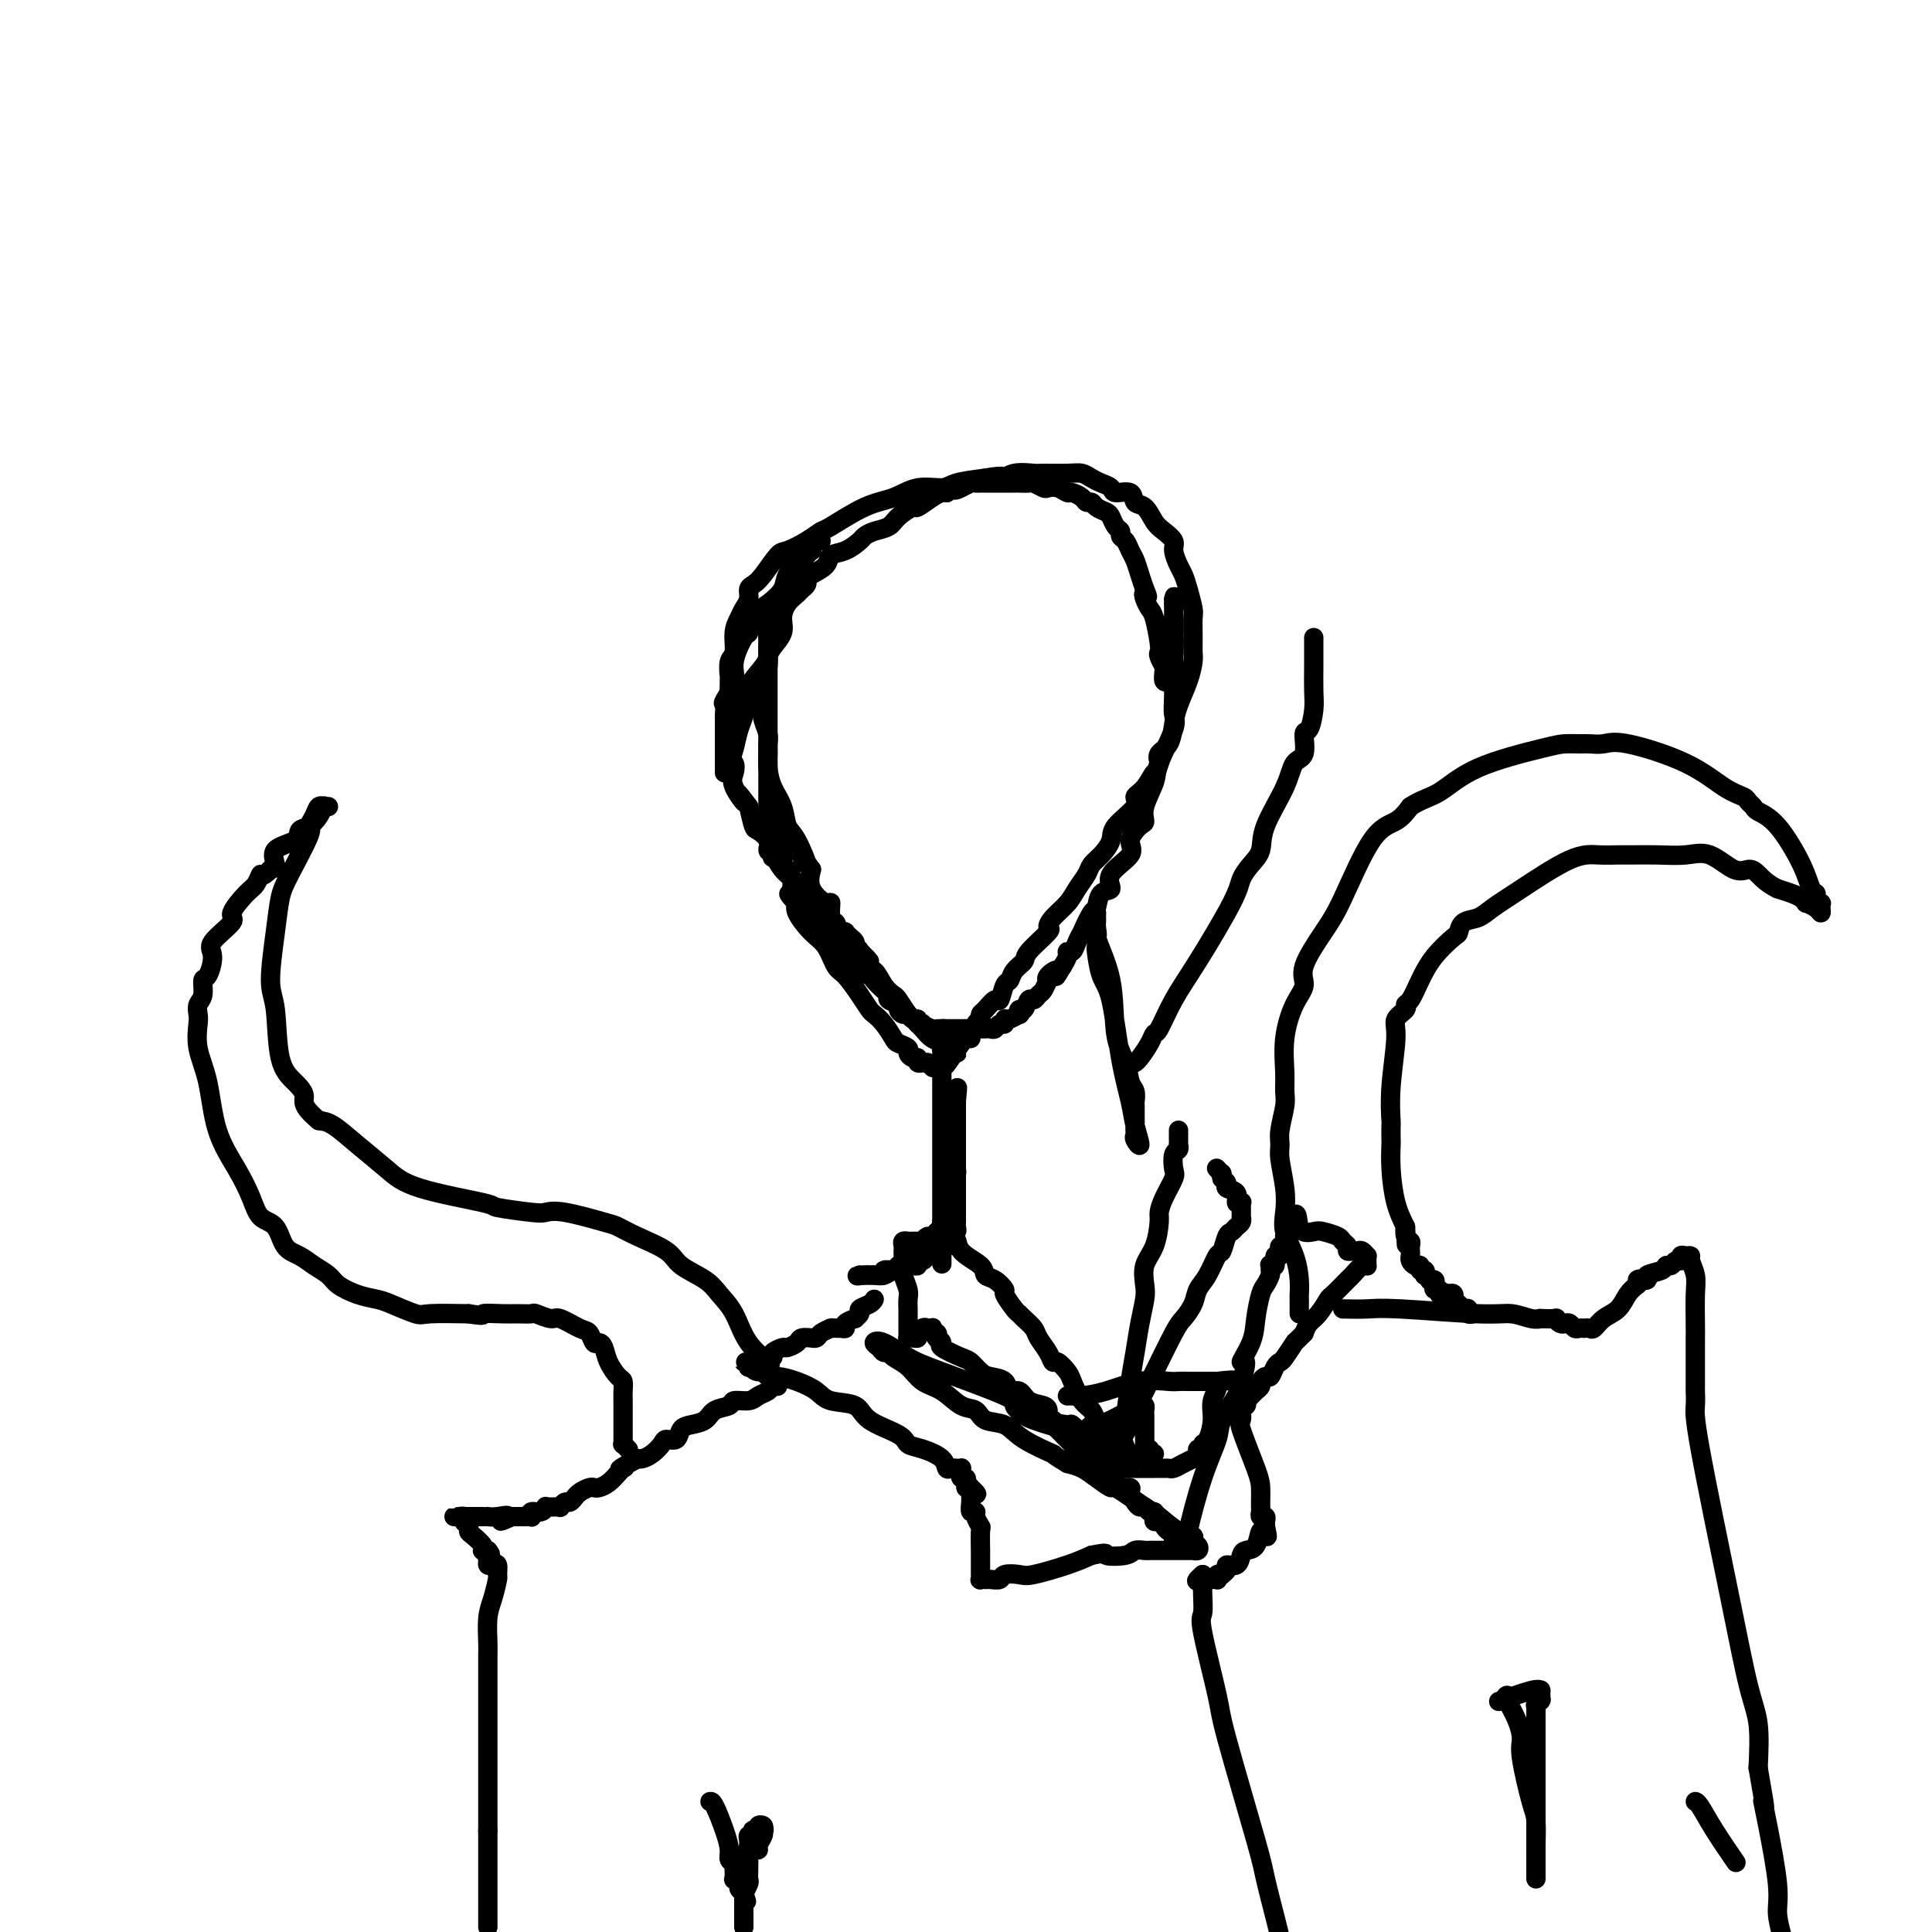 <svg viewBox='0 0 400 400' version='1.1' xmlns='http://www.w3.org/2000/svg' xmlns:xlink='http://www.w3.org/1999/xlink'><g fill='none' stroke='#000000' stroke-width='4' stroke-linecap='round' stroke-linejoin='round'><path d='M159,128c0.000,0.023 0.000,0.045 0,1c-0.000,0.955 -0.000,2.842 0,4c0.000,1.158 0.000,1.588 0,3c-0.000,1.412 -0.000,3.805 0,5c0.000,1.195 0.000,1.191 0,2c-0.000,0.809 -0.000,2.432 0,4c0.000,1.568 0.000,3.082 0,4c-0.000,0.918 -0.000,1.240 0,2c0.000,0.760 0.000,1.958 0,3c-0.000,1.042 -0.000,1.928 0,2c0.000,0.072 0.000,-0.669 0,0c-0.000,0.669 -0.000,2.750 0,4c0.000,1.250 0.000,1.670 0,2c-0.000,0.330 -0.001,0.570 0,1c0.001,0.430 0.003,1.052 0,2c-0.003,0.948 -0.011,2.223 0,3c0.011,0.777 0.041,1.055 0,1c-0.041,-0.055 -0.155,-0.444 0,0c0.155,0.444 0.577,1.722 1,3'/><path d='M160,174c0.030,7.041 -0.394,1.644 0,0c0.394,-1.644 1.607,0.466 2,2c0.393,1.534 -0.035,2.491 0,3c0.035,0.509 0.534,0.570 1,1c0.466,0.430 0.898,1.228 1,2c0.102,0.772 -0.127,1.517 0,2c0.127,0.483 0.608,0.703 1,1c0.392,0.297 0.694,0.672 1,1c0.306,0.328 0.617,0.609 1,1c0.383,0.391 0.838,0.893 1,1c0.162,0.107 0.031,-0.182 0,0c-0.031,0.182 0.038,0.836 0,1c-0.038,0.164 -0.182,-0.162 0,0c0.182,0.162 0.690,0.813 1,1c0.310,0.187 0.422,-0.090 1,0c0.578,0.090 1.622,0.546 2,1c0.378,0.454 0.090,0.906 0,1c-0.090,0.094 0.018,-0.171 0,0c-0.018,0.171 -0.163,0.777 0,1c0.163,0.223 0.635,0.063 1,0c0.365,-0.063 0.623,-0.028 1,0c0.377,0.028 0.872,0.049 1,0c0.128,-0.049 -0.110,-0.167 0,0c0.110,0.167 0.569,0.618 1,1c0.431,0.382 0.834,0.693 1,1c0.166,0.307 0.096,0.608 0,1c-0.096,0.392 -0.218,0.875 0,1c0.218,0.125 0.777,-0.107 1,0c0.223,0.107 0.112,0.554 0,1'/><path d='M178,198c2.160,1.933 1.060,0.266 1,0c-0.060,-0.266 0.921,0.870 1,1c0.079,0.130 -0.745,-0.744 -1,-1c-0.255,-0.256 0.059,0.106 0,0c-0.059,-0.106 -0.492,-0.682 -1,-1c-0.508,-0.318 -1.092,-0.379 -2,-1c-0.908,-0.621 -2.140,-1.801 -3,-3c-0.860,-1.199 -1.348,-2.418 -2,-3c-0.652,-0.582 -1.469,-0.526 -2,-1c-0.531,-0.474 -0.775,-1.477 -1,-2c-0.225,-0.523 -0.431,-0.568 -1,-1c-0.569,-0.432 -1.502,-1.253 -2,-2c-0.498,-0.747 -0.563,-1.421 -1,-2c-0.437,-0.579 -1.248,-1.062 -2,-2c-0.752,-0.938 -1.444,-2.329 -2,-3c-0.556,-0.671 -0.975,-0.622 -1,-1c-0.025,-0.378 0.344,-1.184 0,-2c-0.344,-0.816 -1.400,-1.643 -2,-2c-0.600,-0.357 -0.743,-0.245 -1,-1c-0.257,-0.755 -0.629,-2.378 -1,-4'/><path d='M155,167c-3.664,-4.880 -1.325,-1.582 -1,-1c0.325,0.582 -1.363,-1.554 -2,-3c-0.637,-1.446 -0.223,-2.202 0,-3c0.223,-0.798 0.256,-1.637 0,-2c-0.256,-0.363 -0.801,-0.248 -1,-1c-0.199,-0.752 -0.054,-2.370 0,-3c0.054,-0.630 0.015,-0.271 0,-1c-0.015,-0.729 -0.005,-2.545 0,-4c0.005,-1.455 0.005,-2.548 0,-4c-0.005,-1.452 -0.016,-3.263 0,-4c0.016,-0.737 0.060,-0.400 0,-1c-0.060,-0.600 -0.224,-2.139 0,-3c0.224,-0.861 0.834,-1.046 1,-2c0.166,-0.954 -0.114,-2.679 0,-4c0.114,-1.321 0.621,-2.237 1,-3c0.379,-0.763 0.628,-1.371 1,-2c0.372,-0.629 0.866,-1.279 1,-2c0.134,-0.721 -0.093,-1.512 0,-2c0.093,-0.488 0.506,-0.672 1,-1c0.494,-0.328 1.068,-0.799 2,-2c0.932,-1.201 2.224,-3.131 3,-4c0.776,-0.869 1.038,-0.677 2,-1c0.962,-0.323 2.623,-1.160 4,-2c1.377,-0.840 2.471,-1.683 3,-2c0.529,-0.317 0.495,-0.109 2,-1c1.505,-0.891 4.550,-2.883 7,-4c2.450,-1.117 4.306,-1.360 6,-2c1.694,-0.640 3.227,-1.677 5,-2c1.773,-0.323 3.785,0.067 5,0c1.215,-0.067 1.633,-0.591 3,-1c1.367,-0.409 3.684,-0.705 6,-1'/><path d='M204,99c4.713,-0.867 3.997,-0.036 4,0c0.003,0.036 0.725,-0.723 2,-1c1.275,-0.277 3.104,-0.071 4,0c0.896,0.071 0.858,0.008 2,0c1.142,-0.008 3.462,0.039 5,0c1.538,-0.039 2.294,-0.164 3,0c0.706,0.164 1.363,0.616 2,1c0.637,0.384 1.255,0.698 2,1c0.745,0.302 1.617,0.590 2,1c0.383,0.410 0.277,0.943 1,1c0.723,0.057 2.276,-0.361 3,0c0.724,0.361 0.618,1.500 1,2c0.382,0.500 1.250,0.359 2,1c0.750,0.641 1.381,2.062 2,3c0.619,0.938 1.227,1.391 2,2c0.773,0.609 1.713,1.372 2,2c0.287,0.628 -0.077,1.121 0,2c0.077,0.879 0.595,2.145 1,3c0.405,0.855 0.697,1.299 1,2c0.303,0.701 0.617,1.658 1,3c0.383,1.342 0.835,3.068 1,4c0.165,0.932 0.042,1.070 0,2c-0.042,0.930 -0.004,2.654 0,4c0.004,1.346 -0.027,2.316 0,3c0.027,0.684 0.110,1.083 0,2c-0.110,0.917 -0.415,2.353 -1,4c-0.585,1.647 -1.450,3.505 -2,5c-0.550,1.495 -0.787,2.628 -1,4c-0.213,1.372 -0.404,2.985 -1,4c-0.596,1.015 -1.599,1.433 -2,2c-0.401,0.567 -0.201,1.284 0,2'/><path d='M240,158c-1.225,3.857 -0.788,1.999 -1,2c-0.212,0.001 -1.075,1.862 -2,3c-0.925,1.138 -1.914,1.554 -2,2c-0.086,0.446 0.730,0.920 0,2c-0.730,1.080 -3.007,2.764 -4,4c-0.993,1.236 -0.703,2.025 -1,3c-0.297,0.975 -1.181,2.137 -2,3c-0.819,0.863 -1.574,1.428 -2,2c-0.426,0.572 -0.521,1.152 -1,2c-0.479,0.848 -1.340,1.965 -2,3c-0.660,1.035 -1.120,1.990 -2,3c-0.880,1.010 -2.182,2.077 -3,3c-0.818,0.923 -1.154,1.703 -1,2c0.154,0.297 0.799,0.111 0,1c-0.799,0.889 -3.040,2.852 -4,4c-0.960,1.148 -0.639,1.482 -1,2c-0.361,0.518 -1.405,1.219 -2,2c-0.595,0.781 -0.740,1.642 -1,2c-0.260,0.358 -0.634,0.214 -1,1c-0.366,0.786 -0.725,2.502 -1,3c-0.275,0.498 -0.465,-0.221 -1,0c-0.535,0.221 -1.415,1.383 -2,2c-0.585,0.617 -0.874,0.690 -1,1c-0.126,0.310 -0.090,0.856 0,1c0.090,0.144 0.235,-0.115 0,0c-0.235,0.115 -0.851,0.605 -1,1c-0.149,0.395 0.167,0.697 0,1c-0.167,0.303 -0.818,0.607 -1,1c-0.182,0.393 0.105,0.875 0,1c-0.105,0.125 -0.601,-0.107 -1,0c-0.399,0.107 -0.699,0.554 -1,1'/><path d='M199,216c-6.283,8.928 -1.490,2.248 0,0c1.490,-2.248 -0.321,-0.065 -1,1c-0.679,1.065 -0.224,1.014 0,1c0.224,-0.014 0.217,0.011 0,0c-0.217,-0.011 -0.645,-0.059 -1,0c-0.355,0.059 -0.637,0.224 -1,0c-0.363,-0.224 -0.807,-0.836 -1,-1c-0.193,-0.164 -0.136,0.121 0,0c0.136,-0.121 0.350,-0.646 0,-1c-0.350,-0.354 -1.264,-0.536 -2,-1c-0.736,-0.464 -1.296,-1.209 -2,-2c-0.704,-0.791 -1.554,-1.628 -2,-2c-0.446,-0.372 -0.490,-0.279 -1,-1c-0.510,-0.721 -1.488,-2.257 -2,-3c-0.512,-0.743 -0.557,-0.693 -1,-1c-0.443,-0.307 -1.282,-0.969 -2,-2c-0.718,-1.031 -1.313,-2.429 -2,-3c-0.687,-0.571 -1.465,-0.314 -2,-1c-0.535,-0.686 -0.827,-2.314 -1,-3c-0.173,-0.686 -0.228,-0.430 -1,-1c-0.772,-0.570 -2.260,-1.965 -3,-3c-0.740,-1.035 -0.731,-1.711 -1,-2c-0.269,-0.289 -0.815,-0.191 -1,-1c-0.185,-0.809 -0.008,-2.526 0,-3c0.008,-0.474 -0.152,0.296 -1,0c-0.848,-0.296 -2.385,-1.656 -3,-3c-0.615,-1.344 -0.307,-2.672 0,-4'/><path d='M168,180c-3.384,-4.754 -1.344,-1.138 -1,-1c0.344,0.138 -1.008,-3.201 -2,-5c-0.992,-1.799 -1.625,-2.057 -2,-3c-0.375,-0.943 -0.493,-2.570 -1,-4c-0.507,-1.430 -1.403,-2.661 -2,-4c-0.597,-1.339 -0.896,-2.784 -1,-4c-0.104,-1.216 -0.015,-2.201 0,-3c0.015,-0.799 -0.045,-1.411 0,-2c0.045,-0.589 0.194,-1.156 0,-2c-0.194,-0.844 -0.732,-1.966 -1,-3c-0.268,-1.034 -0.268,-1.981 0,-4c0.268,-2.019 0.802,-5.111 1,-7c0.198,-1.889 0.059,-2.576 0,-3c-0.059,-0.424 -0.039,-0.587 0,-1c0.039,-0.413 0.095,-1.078 0,-2c-0.095,-0.922 -0.342,-2.101 0,-3c0.342,-0.899 1.271,-1.518 2,-3c0.729,-1.482 1.256,-3.825 2,-5c0.744,-1.175 1.706,-1.180 2,-2c0.294,-0.820 -0.079,-2.454 0,-3c0.079,-0.546 0.610,-0.006 1,0c0.390,0.006 0.640,-0.524 1,-1c0.360,-0.476 0.831,-0.898 1,-1c0.169,-0.102 0.036,0.116 0,0c-0.036,-0.116 0.026,-0.567 0,-1c-0.026,-0.433 -0.141,-0.848 0,-1c0.141,-0.152 0.538,-0.041 1,0c0.462,0.041 0.989,0.012 1,0c0.011,-0.012 -0.495,-0.006 -1,0'/><path d='M169,112c1.613,-2.675 0.646,-0.862 0,0c-0.646,0.862 -0.969,0.772 -1,1c-0.031,0.228 0.232,0.775 0,1c-0.232,0.225 -0.958,0.129 -2,1c-1.042,0.871 -2.398,2.708 -3,4c-0.602,1.292 -0.448,2.038 -1,3c-0.552,0.962 -1.810,2.138 -3,3c-1.190,0.862 -2.313,1.410 -3,2c-0.687,0.590 -0.939,1.223 -1,2c-0.061,0.777 0.067,1.697 0,2c-0.067,0.303 -0.330,-0.012 -1,1c-0.670,1.012 -1.749,3.350 -2,5c-0.251,1.650 0.325,2.613 0,4c-0.325,1.387 -1.551,3.199 -2,4c-0.449,0.801 -0.120,0.590 0,1c0.120,0.410 0.032,1.440 0,2c-0.032,0.560 -0.009,0.649 0,1c0.009,0.351 0.002,0.962 0,2c-0.002,1.038 -0.001,2.502 0,3c0.001,0.498 0.000,0.028 0,0c-0.000,-0.028 -0.000,0.384 0,1c0.000,0.616 0.000,1.436 0,2c-0.000,0.564 -0.000,0.874 0,1c0.000,0.126 0.000,0.070 0,0c-0.000,-0.070 -0.000,-0.153 0,0c0.000,0.153 0.000,0.541 0,1c-0.000,0.459 -0.000,0.988 0,1c0.000,0.012 0.000,-0.494 0,-1'/><path d='M150,159c0.177,2.068 0.621,0.237 1,-1c0.379,-1.237 0.695,-1.879 1,-3c0.305,-1.121 0.601,-2.721 1,-4c0.399,-1.279 0.902,-2.237 1,-3c0.098,-0.763 -0.209,-1.331 0,-2c0.209,-0.669 0.933,-1.438 1,-2c0.067,-0.562 -0.524,-0.916 0,-2c0.524,-1.084 2.164,-2.898 3,-4c0.836,-1.102 0.867,-1.492 1,-2c0.133,-0.508 0.368,-1.134 1,-2c0.632,-0.866 1.661,-1.972 2,-3c0.339,-1.028 -0.010,-1.977 0,-3c0.010,-1.023 0.381,-2.120 1,-3c0.619,-0.880 1.487,-1.545 2,-2c0.513,-0.455 0.670,-0.702 1,-1c0.330,-0.298 0.832,-0.647 1,-1c0.168,-0.353 0.001,-0.709 0,-1c-0.001,-0.291 0.164,-0.515 1,-1c0.836,-0.485 2.342,-1.229 3,-2c0.658,-0.771 0.468,-1.569 1,-2c0.532,-0.431 1.785,-0.496 3,-1c1.215,-0.504 2.393,-1.447 3,-2c0.607,-0.553 0.643,-0.717 1,-1c0.357,-0.283 1.035,-0.687 2,-1c0.965,-0.313 2.215,-0.535 3,-1c0.785,-0.465 1.103,-1.172 2,-2c0.897,-0.828 2.373,-1.777 3,-2c0.627,-0.223 0.405,0.280 1,0c0.595,-0.280 2.006,-1.345 3,-2c0.994,-0.655 1.570,-0.902 2,-1c0.430,-0.098 0.715,-0.049 1,0'/><path d='M196,102c5.526,-3.801 2.843,-1.803 2,-1c-0.843,0.803 0.156,0.411 1,0c0.844,-0.411 1.534,-0.842 2,-1c0.466,-0.158 0.709,-0.042 1,0c0.291,0.042 0.631,0.011 1,0c0.369,-0.011 0.766,-0.003 1,0c0.234,0.003 0.304,0.001 1,0c0.696,-0.001 2.017,-0.001 3,0c0.983,0.001 1.629,0.004 2,0c0.371,-0.004 0.466,-0.015 1,0c0.534,0.015 1.508,0.055 2,0c0.492,-0.055 0.503,-0.207 1,0c0.497,0.207 1.480,0.773 2,1c0.520,0.227 0.577,0.116 1,0c0.423,-0.116 1.212,-0.237 2,0c0.788,0.237 1.573,0.833 2,1c0.427,0.167 0.495,-0.096 1,0c0.505,0.096 1.449,0.551 2,1c0.551,0.449 0.711,0.893 1,1c0.289,0.107 0.707,-0.122 1,0c0.293,0.122 0.461,0.596 1,1c0.539,0.404 1.450,0.738 2,1c0.550,0.262 0.739,0.450 1,1c0.261,0.550 0.595,1.460 1,2c0.405,0.540 0.882,0.710 1,1c0.118,0.290 -0.123,0.699 0,1c0.123,0.301 0.610,0.492 1,1c0.390,0.508 0.682,1.332 1,2c0.318,0.668 0.663,1.180 1,2c0.337,0.820 0.668,1.949 1,3c0.332,1.051 0.666,2.026 1,3'/><path d='M237,122c1.096,2.515 0.336,1.304 0,1c-0.336,-0.304 -0.247,0.300 0,1c0.247,0.700 0.654,1.496 1,2c0.346,0.504 0.632,0.717 1,2c0.368,1.283 0.816,3.636 1,5c0.184,1.364 0.102,1.740 0,2c-0.102,0.260 -0.225,0.403 0,1c0.225,0.597 0.796,1.649 1,2c0.204,0.351 0.041,0.003 0,0c-0.041,-0.003 0.042,0.340 0,1c-0.042,0.660 -0.207,1.638 0,2c0.207,0.362 0.788,0.108 1,0c0.212,-0.108 0.057,-0.071 0,0c-0.057,0.071 -0.016,0.175 0,0c0.016,-0.175 0.008,-0.631 0,-1c-0.008,-0.369 -0.016,-0.652 0,-1c0.016,-0.348 0.057,-0.762 0,-1c-0.057,-0.238 -0.211,-0.300 0,-1c0.211,-0.700 0.789,-2.038 1,-3c0.211,-0.962 0.057,-1.549 0,-2c-0.057,-0.451 -0.015,-0.765 0,-1c0.015,-0.235 0.004,-0.392 0,-1c-0.004,-0.608 -0.001,-1.669 0,-2c0.001,-0.331 0.000,0.066 0,0c-0.000,-0.066 -0.000,-0.595 0,-1c0.000,-0.405 0.000,-0.687 0,-1c-0.000,-0.313 -0.000,-0.656 0,-1'/><path d='M243,125c0.309,-2.376 0.083,-1.315 0,-1c-0.083,0.315 -0.022,-0.116 0,0c0.022,0.116 0.006,0.780 0,1c-0.006,0.220 -0.001,-0.003 0,0c0.001,0.003 -0.000,0.231 0,2c0.000,1.769 0.003,5.078 0,7c-0.003,1.922 -0.012,2.458 0,4c0.012,1.542 0.044,4.091 0,6c-0.044,1.909 -0.163,3.179 0,4c0.163,0.821 0.608,1.194 0,3c-0.608,1.806 -2.270,5.046 -3,7c-0.730,1.954 -0.530,2.624 -1,4c-0.470,1.376 -1.610,3.459 -2,5c-0.390,1.541 -0.029,2.540 0,3c0.029,0.460 -0.274,0.379 -1,1c-0.726,0.621 -1.876,1.943 -2,3c-0.124,1.057 0.776,1.850 0,3c-0.776,1.150 -3.229,2.658 -4,4c-0.771,1.342 0.139,2.519 0,3c-0.139,0.481 -1.329,0.267 -2,1c-0.671,0.733 -0.824,2.412 -1,3c-0.176,0.588 -0.376,0.085 -1,1c-0.624,0.915 -1.674,3.250 -2,4c-0.326,0.750 0.071,-0.084 0,0c-0.071,0.084 -0.610,1.086 -1,2c-0.390,0.914 -0.630,1.740 -1,2c-0.370,0.260 -0.869,-0.045 -1,0c-0.131,0.045 0.105,0.442 0,1c-0.105,0.558 -0.553,1.279 -1,2'/><path d='M220,200c-2.272,3.742 -0.951,1.598 -1,1c-0.049,-0.598 -1.466,0.350 -2,1c-0.534,0.650 -0.185,1.002 0,1c0.185,-0.002 0.204,-0.356 0,0c-0.204,0.356 -0.632,1.424 -1,2c-0.368,0.576 -0.677,0.661 -1,1c-0.323,0.339 -0.661,0.932 -1,1c-0.339,0.068 -0.677,-0.389 -1,0c-0.323,0.389 -0.629,1.625 -1,2c-0.371,0.375 -0.807,-0.111 -1,0c-0.193,0.111 -0.142,0.818 0,1c0.142,0.182 0.375,-0.163 0,0c-0.375,0.163 -1.357,0.832 -2,1c-0.643,0.168 -0.945,-0.165 -1,0c-0.055,0.165 0.139,0.829 0,1c-0.139,0.171 -0.611,-0.150 -1,0c-0.389,0.150 -0.696,0.772 -1,1c-0.304,0.228 -0.606,0.061 -1,0c-0.394,-0.061 -0.879,-0.016 -1,0c-0.121,0.016 0.123,0.004 0,0c-0.123,-0.004 -0.611,-0.001 -1,0c-0.389,0.001 -0.677,0.000 -1,0c-0.323,-0.000 -0.679,-0.000 -1,0c-0.321,0.000 -0.607,0.000 -1,0c-0.393,-0.000 -0.893,-0.000 -1,0c-0.107,0.000 0.179,0.000 0,0c-0.179,-0.000 -0.821,-0.000 -1,0c-0.179,0.000 0.107,0.000 0,0c-0.107,-0.000 -0.606,-0.000 -1,0c-0.394,0.000 -0.684,0.000 -1,0c-0.316,-0.000 -0.658,-0.000 -1,0'/><path d='M195,213c-1.725,0.004 -0.538,0.015 0,0c0.538,-0.015 0.427,-0.055 0,0c-0.427,0.055 -1.171,0.207 -2,0c-0.829,-0.207 -1.742,-0.772 -2,-1c-0.258,-0.228 0.138,-0.118 0,0c-0.138,0.118 -0.810,0.243 -1,0c-0.190,-0.243 0.102,-0.853 0,-1c-0.102,-0.147 -0.600,0.168 -1,0c-0.400,-0.168 -0.703,-0.818 -1,-1c-0.297,-0.182 -0.587,0.106 -1,0c-0.413,-0.106 -0.950,-0.605 -1,-1c-0.050,-0.395 0.386,-0.687 0,-1c-0.386,-0.313 -1.594,-0.647 -2,-1c-0.406,-0.353 -0.011,-0.724 0,-1c0.011,-0.276 -0.361,-0.455 -1,-1c-0.639,-0.545 -1.546,-1.455 -2,-2c-0.454,-0.545 -0.455,-0.723 -1,-1c-0.545,-0.277 -1.633,-0.651 -2,-1c-0.367,-0.349 -0.014,-0.673 0,-1c0.014,-0.327 -0.312,-0.656 -1,-1c-0.688,-0.344 -1.738,-0.704 -2,-1c-0.262,-0.296 0.263,-0.527 0,-1c-0.263,-0.473 -1.313,-1.186 -2,-2c-0.687,-0.814 -1.011,-1.728 -1,-2c0.011,-0.272 0.358,0.100 0,0c-0.358,-0.100 -1.419,-0.671 -2,-1c-0.581,-0.329 -0.680,-0.417 -1,-1c-0.320,-0.583 -0.859,-1.661 -1,-2c-0.141,-0.339 0.116,0.063 0,0c-0.116,-0.063 -0.605,-0.589 -1,-1c-0.395,-0.411 -0.698,-0.705 -1,-1'/><path d='M166,187c-4.714,-3.965 -1.997,-0.876 -1,0c0.997,0.876 0.276,-0.460 0,-1c-0.276,-0.540 -0.107,-0.285 0,0c0.107,0.285 0.150,0.598 0,1c-0.150,0.402 -0.494,0.893 0,2c0.494,1.107 1.827,2.831 3,4c1.173,1.169 2.188,1.784 3,3c0.812,1.216 1.421,3.032 2,4c0.579,0.968 1.127,1.087 2,2c0.873,0.913 2.069,2.619 3,4c0.931,1.381 1.596,2.436 2,3c0.404,0.564 0.547,0.638 1,1c0.453,0.362 1.217,1.014 2,2c0.783,0.986 1.586,2.307 2,3c0.414,0.693 0.441,0.759 1,1c0.559,0.241 1.651,0.657 2,1c0.349,0.343 -0.046,0.614 0,1c0.046,0.386 0.534,0.888 1,1c0.466,0.112 0.909,-0.166 1,0c0.091,0.166 -0.169,0.777 0,1c0.169,0.223 0.767,0.060 1,0c0.233,-0.060 0.101,-0.016 0,0c-0.101,0.016 -0.172,0.005 0,0c0.172,-0.005 0.586,-0.002 1,0'/><path d='M192,220c2.000,1.833 1.000,0.917 0,0'/><path d='M227,189c-0.324,1.387 -0.648,2.774 0,5c0.648,2.226 2.268,5.292 3,9c0.732,3.708 0.574,8.059 1,11c0.426,2.941 1.435,4.472 2,6c0.565,1.528 0.687,3.052 1,4c0.313,0.948 0.816,1.321 1,2c0.184,0.679 0.049,1.663 0,2c-0.049,0.337 -0.013,0.027 0,1c0.013,0.973 0.002,3.229 0,4c-0.002,0.771 0.004,0.056 0,0c-0.004,-0.056 -0.018,0.548 0,1c0.018,0.452 0.069,0.753 0,1c-0.069,0.247 -0.259,0.439 0,1c0.259,0.561 0.967,1.489 1,1c0.033,-0.489 -0.611,-2.397 -1,-4c-0.389,-1.603 -0.525,-2.903 -1,-5c-0.475,-2.097 -1.290,-4.991 -2,-9c-0.710,-4.009 -1.315,-9.132 -2,-12c-0.685,-2.868 -1.452,-3.480 -2,-5c-0.548,-1.520 -0.878,-3.948 -1,-5c-0.122,-1.052 -0.035,-0.729 0,-1c0.035,-0.271 0.017,-1.135 0,-2'/><path d='M227,194c-1.238,-6.675 -0.332,-2.362 0,-1c0.332,1.362 0.089,-0.227 0,-1c-0.089,-0.773 -0.024,-0.729 0,-1c0.024,-0.271 0.006,-0.857 0,-1c-0.006,-0.143 -0.002,0.158 0,0c0.002,-0.158 0.000,-0.773 0,-1c-0.000,-0.227 -0.000,-0.065 0,0c0.000,0.065 0.000,0.032 0,0'/><path d='M195,215c0.000,0.583 0.000,1.166 0,2c0.000,0.834 0.000,1.919 0,3c0.000,1.081 0.000,2.159 0,3c0.000,0.841 0.000,1.444 0,2c0.000,0.556 0.000,1.066 0,2c0.000,0.934 0.000,2.293 0,3c-0.000,0.707 0.000,0.762 0,3c0.000,2.238 0.000,6.659 0,9c0.000,2.341 0.000,2.603 0,4c0.000,1.397 0.000,3.929 0,5c0.000,1.071 0.000,0.682 0,1c0.000,0.318 0.000,1.342 0,2c0.000,0.658 0.000,0.950 0,1c0.000,0.050 0.000,-0.141 0,0c0.000,0.141 0.000,0.615 0,1c0.000,0.385 0.000,0.681 0,1c0.000,0.319 0.000,0.659 0,1'/><path d='M195,258c0.000,6.817 0.000,2.358 0,1c-0.000,-1.358 -0.000,0.383 0,1c0.000,0.617 0.000,0.109 0,0c-0.000,-0.109 -0.001,0.182 0,0c0.001,-0.182 0.004,-0.836 0,-1c-0.004,-0.164 -0.016,0.162 0,0c0.016,-0.162 0.060,-0.813 0,-2c-0.060,-1.187 -0.222,-2.910 0,-4c0.222,-1.090 0.830,-1.548 1,-2c0.170,-0.452 -0.098,-0.899 0,-2c0.098,-1.101 0.562,-2.857 1,-4c0.438,-1.143 0.849,-1.673 1,-2c0.151,-0.327 0.040,-0.451 0,-1c-0.040,-0.549 -0.011,-1.523 0,-2c0.011,-0.477 0.003,-0.456 0,-1c-0.003,-0.544 -0.001,-1.651 0,-2c0.001,-0.349 0.000,0.060 0,0c-0.000,-0.060 -0.000,-0.590 0,-1c0.000,-0.410 0.000,-0.700 0,-1c-0.000,-0.300 -0.000,-0.609 0,-1c0.000,-0.391 0.000,-0.865 0,-1c-0.000,-0.135 -0.000,0.070 0,0c0.000,-0.070 0.000,-0.414 0,-1c-0.000,-0.586 -0.000,-1.415 0,-2c0.000,-0.585 0.000,-0.927 0,-1c-0.000,-0.073 -0.000,0.122 0,0c0.000,-0.122 0.000,-0.561 0,-1'/><path d='M198,228c0.464,-4.917 0.124,-2.209 0,-1c-0.124,1.209 -0.033,0.919 0,1c0.033,0.081 0.009,0.534 0,1c-0.009,0.466 -0.002,0.944 0,2c0.002,1.056 0.001,2.688 0,5c-0.001,2.312 -0.000,5.303 0,7c0.000,1.697 0.000,2.100 0,3c-0.000,0.900 -0.000,2.297 0,3c0.000,0.703 0.000,0.713 0,1c-0.000,0.287 -0.000,0.850 0,1c0.000,0.150 0.001,-0.114 0,0c-0.001,0.114 -0.004,0.605 0,1c0.004,0.395 0.015,0.694 0,1c-0.015,0.306 -0.057,0.618 0,1c0.057,0.382 0.211,0.834 0,1c-0.211,0.166 -0.788,0.045 -1,0c-0.212,-0.045 -0.061,-0.013 0,0c0.061,0.013 0.030,0.006 0,0'/><path d='M197,255c0.073,4.549 0.757,2.422 1,2c0.243,-0.422 0.045,0.861 1,2c0.955,1.139 3.063,2.134 4,3c0.937,0.866 0.703,1.601 1,2c0.297,0.399 1.127,0.460 2,1c0.873,0.540 1.791,1.558 2,2c0.209,0.442 -0.291,0.307 0,1c0.291,0.693 1.372,2.215 2,3c0.628,0.785 0.802,0.832 1,1c0.198,0.168 0.421,0.456 1,1c0.579,0.544 1.516,1.345 2,2c0.484,0.655 0.515,1.163 1,2c0.485,0.837 1.425,2.004 2,3c0.575,0.996 0.787,1.821 1,2c0.213,0.179 0.428,-0.290 1,0c0.572,0.290 1.501,1.338 2,2c0.499,0.662 0.567,0.937 1,2c0.433,1.063 1.229,2.915 2,4c0.771,1.085 1.517,1.404 2,2c0.483,0.596 0.704,1.470 1,2c0.296,0.530 0.668,0.715 1,1c0.332,0.285 0.625,0.669 1,1c0.375,0.331 0.833,0.611 1,1c0.167,0.389 0.045,0.889 0,1c-0.045,0.111 -0.012,-0.166 0,0c0.012,0.166 0.003,0.777 0,1c-0.003,0.223 -0.001,0.060 0,0c0.001,-0.060 0.000,-0.017 0,0c-0.000,0.017 -0.000,0.009 0,0'/><path d='M230,299c5.571,6.468 2.998,0.637 2,-2c-0.998,-2.637 -0.422,-2.080 0,-2c0.422,0.080 0.691,-0.317 1,-2c0.309,-1.683 0.658,-4.651 1,-7c0.342,-2.349 0.678,-4.078 1,-6c0.322,-1.922 0.629,-4.038 1,-6c0.371,-1.962 0.807,-3.769 1,-5c0.193,-1.231 0.142,-1.887 0,-3c-0.142,-1.113 -0.376,-2.684 0,-4c0.376,-1.316 1.362,-2.377 2,-4c0.638,-1.623 0.928,-3.809 1,-5c0.072,-1.191 -0.073,-1.387 0,-2c0.073,-0.613 0.363,-1.641 1,-3c0.637,-1.359 1.621,-3.048 2,-4c0.379,-0.952 0.154,-1.169 0,-2c-0.154,-0.831 -0.237,-2.278 0,-3c0.237,-0.722 0.796,-0.718 1,-1c0.204,-0.282 0.055,-0.850 0,-1c-0.055,-0.150 -0.015,0.117 0,0c0.015,-0.117 0.004,-0.619 0,-1c-0.004,-0.381 -0.001,-0.641 0,-1c0.001,-0.359 0.000,-0.817 0,-1c-0.000,-0.183 -0.000,-0.092 0,0'/><path d='M195,255c0.083,0.000 0.167,0.000 0,0c-0.167,0.000 -0.583,0.000 -1,0'/><path d='M194,255c-0.172,0.163 -0.101,0.569 0,1c0.101,0.431 0.233,0.885 0,1c-0.233,0.115 -0.832,-0.109 -1,0c-0.168,0.109 0.095,0.550 0,1c-0.095,0.450 -0.546,0.909 -1,1c-0.454,0.091 -0.909,-0.187 -1,0c-0.091,0.187 0.181,0.838 0,1c-0.181,0.162 -0.817,-0.167 -1,0c-0.183,0.167 0.087,0.828 0,1c-0.087,0.172 -0.530,-0.146 -1,0c-0.470,0.146 -0.968,0.757 -1,1c-0.032,0.243 0.400,0.118 0,0c-0.400,-0.118 -1.632,-0.229 -2,0c-0.368,0.229 0.128,0.797 0,1c-0.128,0.203 -0.879,0.040 -1,0c-0.121,-0.040 0.388,0.042 0,0c-0.388,-0.042 -1.672,-0.207 -2,0c-0.328,0.207 0.302,0.788 0,1c-0.302,0.212 -1.534,0.057 -2,0c-0.466,-0.057 -0.166,-0.015 0,0c0.166,0.015 0.199,0.004 0,0c-0.199,-0.004 -0.631,-0.001 -1,0c-0.369,0.001 -0.677,0.000 -1,0c-0.323,-0.000 -0.662,-0.000 -1,0'/><path d='M178,264c-1.365,0.309 0.221,0.083 1,0c0.779,-0.083 0.750,-0.021 1,0c0.250,0.021 0.777,0.002 1,0c0.223,-0.002 0.141,0.015 0,0c-0.141,-0.015 -0.341,-0.060 0,0c0.341,0.060 1.223,0.226 2,0c0.777,-0.226 1.451,-0.846 2,-1c0.549,-0.154 0.974,0.156 1,0c0.026,-0.156 -0.348,-0.778 0,-1c0.348,-0.222 1.417,-0.045 2,0c0.583,0.045 0.681,-0.043 1,0c0.319,0.043 0.859,0.218 1,0c0.141,-0.218 -0.116,-0.829 0,-1c0.116,-0.171 0.604,0.099 1,0c0.396,-0.099 0.698,-0.565 1,-1c0.302,-0.435 0.602,-0.837 1,-1c0.398,-0.163 0.892,-0.086 1,0c0.108,0.086 -0.170,0.180 0,0c0.170,-0.180 0.788,-0.636 1,-1c0.212,-0.364 0.019,-0.636 0,-1c-0.019,-0.364 0.138,-0.818 0,-1c-0.138,-0.182 -0.569,-0.091 -1,0'/><path d='M194,256c0.281,-0.757 -0.517,-0.150 -1,0c-0.483,0.150 -0.650,-0.156 -1,0c-0.350,0.156 -0.881,0.774 -1,1c-0.119,0.226 0.174,0.061 0,0c-0.174,-0.061 -0.816,-0.016 -1,0c-0.184,0.016 0.091,0.004 0,0c-0.091,-0.004 -0.546,0.002 -1,0c-0.454,-0.002 -0.906,-0.010 -1,0c-0.094,0.010 0.171,0.040 0,0c-0.171,-0.040 -0.778,-0.150 -1,0c-0.222,0.150 -0.060,0.561 0,1c0.060,0.439 0.016,0.905 0,1c-0.016,0.095 -0.004,-0.181 0,0c0.004,0.181 0.001,0.818 0,1c-0.001,0.182 -0.000,-0.091 0,0c0.000,0.091 0.000,0.545 0,1'/><path d='M187,261c-0.215,1.141 -0.254,1.993 0,3c0.254,1.007 0.800,2.168 1,3c0.200,0.832 0.054,1.336 0,2c-0.054,0.664 -0.014,1.488 0,2c0.014,0.512 0.004,0.711 0,1c-0.004,0.289 -0.001,0.669 0,1c0.001,0.331 0.000,0.614 0,1c-0.000,0.386 0.000,0.874 0,1c-0.000,0.126 -0.001,-0.110 0,0c0.001,0.110 0.003,0.565 0,1c-0.003,0.435 -0.011,0.849 0,1c0.011,0.151 0.040,0.038 0,0c-0.040,-0.038 -0.151,0.000 0,0c0.151,-0.000 0.562,-0.039 1,0c0.438,0.039 0.901,0.155 1,0c0.099,-0.155 -0.166,-0.580 0,-1c0.166,-0.420 0.762,-0.834 1,-1c0.238,-0.166 0.119,-0.083 0,0'/><path d='M191,275c0.631,-0.314 0.709,-0.099 1,0c0.291,0.099 0.796,0.083 1,0c0.204,-0.083 0.106,-0.233 0,0c-0.106,0.233 -0.220,0.850 0,1c0.220,0.150 0.773,-0.168 1,0c0.227,0.168 0.127,0.823 0,1c-0.127,0.177 -0.281,-0.122 0,0c0.281,0.122 0.996,0.666 1,1c0.004,0.334 -0.702,0.457 0,1c0.702,0.543 2.812,1.506 4,2c1.188,0.494 1.455,0.519 2,1c0.545,0.481 1.368,1.420 2,2c0.632,0.580 1.074,0.803 2,1c0.926,0.197 2.335,0.367 3,1c0.665,0.633 0.585,1.728 1,2c0.415,0.272 1.326,-0.278 2,0c0.674,0.278 1.112,1.384 2,2c0.888,0.616 2.228,0.742 3,1c0.772,0.258 0.977,0.646 1,1c0.023,0.354 -0.136,0.672 0,1c0.136,0.328 0.568,0.664 1,1'/><path d='M218,294c4.290,3.158 1.516,1.554 1,1c-0.516,-0.554 1.225,-0.057 2,0c0.775,0.057 0.585,-0.325 1,0c0.415,0.325 1.435,1.359 2,2c0.565,0.641 0.676,0.890 1,1c0.324,0.110 0.860,0.081 1,0c0.140,-0.081 -0.116,-0.214 0,0c0.116,0.214 0.606,0.774 1,1c0.394,0.226 0.693,0.117 1,0c0.307,-0.117 0.622,-0.241 1,0c0.378,0.241 0.820,0.846 1,1c0.180,0.154 0.100,-0.144 0,0c-0.100,0.144 -0.219,0.731 0,1c0.219,0.269 0.777,0.220 1,0c0.223,-0.220 0.112,-0.610 0,-1'/><path d='M231,300c2.130,0.900 0.957,0.149 1,-1c0.043,-1.149 1.304,-2.697 2,-4c0.696,-1.303 0.827,-2.363 1,-3c0.173,-0.637 0.388,-0.852 1,-2c0.612,-1.148 1.621,-3.231 2,-4c0.379,-0.769 0.128,-0.226 1,-2c0.872,-1.774 2.866,-5.866 4,-8c1.134,-2.134 1.407,-2.310 2,-3c0.593,-0.690 1.507,-1.895 2,-3c0.493,-1.105 0.566,-2.110 1,-3c0.434,-0.890 1.230,-1.663 2,-3c0.770,-1.337 1.516,-3.237 2,-4c0.484,-0.763 0.708,-0.389 1,-1c0.292,-0.611 0.653,-2.206 1,-3c0.347,-0.794 0.682,-0.786 1,-1c0.318,-0.214 0.621,-0.650 1,-1c0.379,-0.350 0.834,-0.615 1,-1c0.166,-0.385 0.045,-0.891 0,-1c-0.045,-0.109 -0.012,0.177 0,0c0.012,-0.177 0.004,-0.819 0,-1c-0.004,-0.181 -0.006,0.097 0,0c0.006,-0.097 0.018,-0.569 0,-1c-0.018,-0.431 -0.065,-0.822 0,-1c0.065,-0.178 0.242,-0.142 0,0c-0.242,0.142 -0.905,0.389 -1,0c-0.095,-0.389 0.377,-1.413 0,-2c-0.377,-0.587 -1.601,-0.735 -2,-1c-0.399,-0.265 0.029,-0.647 0,-1c-0.029,-0.353 -0.514,-0.676 -1,-1'/><path d='M253,244c-0.404,-1.713 0.088,-0.995 0,-1c-0.088,-0.005 -0.754,-0.732 -1,-1c-0.246,-0.268 -0.070,-0.077 0,0c0.070,0.077 0.035,0.038 0,0'/><path d='M221,289c0.303,-0.014 0.606,-0.028 1,0c0.394,0.028 0.878,0.099 2,0c1.122,-0.099 2.882,-0.366 5,-1c2.118,-0.634 4.595,-1.634 7,-2c2.405,-0.366 4.740,-0.098 6,0c1.260,0.098 1.447,0.026 2,0c0.553,-0.026 1.471,-0.007 2,0c0.529,0.007 0.667,0.002 1,0c0.333,-0.002 0.859,-0.001 1,0c0.141,0.001 -0.103,0.000 0,0c0.103,-0.000 0.553,-0.000 1,0c0.447,0.000 0.889,0.000 1,0c0.111,-0.000 -0.111,-0.000 0,0c0.111,0.000 0.556,0.000 1,0c0.444,-0.000 0.889,-0.000 1,0c0.111,0.000 -0.111,0.000 0,0c0.111,-0.000 0.556,-0.000 1,0'/><path d='M253,286c4.707,-0.489 0.474,-0.211 -1,0c-1.474,0.211 -0.189,0.357 0,1c0.189,0.643 -0.719,1.784 -1,3c-0.281,1.216 0.064,2.507 0,4c-0.064,1.493 -0.538,3.188 -1,4c-0.462,0.812 -0.911,0.743 -1,1c-0.089,0.257 0.180,0.842 0,1c-0.180,0.158 -0.811,-0.112 -1,0c-0.189,0.112 0.065,0.604 0,1c-0.065,0.396 -0.450,0.694 -1,1c-0.550,0.306 -1.266,0.618 -2,1c-0.734,0.382 -1.487,0.834 -2,1c-0.513,0.166 -0.785,0.044 -1,0c-0.215,-0.044 -0.372,-0.012 -1,0c-0.628,0.012 -1.726,0.003 -2,0c-0.274,-0.003 0.277,-0.001 0,0c-0.277,0.001 -1.380,0.000 -2,0c-0.620,-0.000 -0.755,-0.000 -1,0c-0.245,0.000 -0.599,0.001 -1,0c-0.401,-0.001 -0.849,-0.003 -1,0c-0.151,0.003 -0.004,0.012 0,0c0.004,-0.012 -0.136,-0.046 -1,0c-0.864,0.046 -2.451,0.171 -3,0c-0.549,-0.171 -0.059,-0.637 0,-1c0.059,-0.363 -0.313,-0.622 -1,-1c-0.687,-0.378 -1.689,-0.874 -2,-1c-0.311,-0.126 0.070,0.120 0,0c-0.070,-0.120 -0.591,-0.606 -1,-1c-0.409,-0.394 -0.704,-0.697 -1,-1'/><path d='M225,299c-1.008,-1.007 -1.029,-1.026 -1,-1c0.029,0.026 0.106,0.096 0,0c-0.106,-0.096 -0.396,-0.359 0,-1c0.396,-0.641 1.479,-1.661 2,-2c0.521,-0.339 0.478,0.001 1,0c0.522,-0.001 1.607,-0.344 3,-1c1.393,-0.656 3.095,-1.627 4,-2c0.905,-0.373 1.013,-0.149 1,0c-0.013,0.149 -0.147,0.224 0,0c0.147,-0.224 0.575,-0.747 1,-1c0.425,-0.253 0.846,-0.237 1,0c0.154,0.237 0.041,0.693 0,1c-0.041,0.307 -0.011,0.463 0,1c0.011,0.537 0.003,1.454 0,2c-0.003,0.546 -0.000,0.719 0,1c0.000,0.281 -0.001,0.668 0,1c0.001,0.332 0.004,0.610 0,1c-0.004,0.390 -0.016,0.893 0,1c0.016,0.107 0.061,-0.182 0,0c-0.061,0.182 -0.229,0.833 0,1c0.229,0.167 0.855,-0.151 1,0c0.145,0.151 -0.192,0.771 0,1c0.192,0.229 0.912,0.065 1,0c0.088,-0.065 -0.456,-0.033 -1,0'/><path d='M238,301c-0.100,1.559 -0.850,0.456 -1,0c-0.150,-0.456 0.300,-0.267 0,0c-0.300,0.267 -1.350,0.610 -2,1c-0.650,0.390 -0.900,0.826 -1,1c-0.100,0.174 -0.050,0.087 0,0'/><path d='M181,269c-0.187,0.331 -0.374,0.662 -1,1c-0.626,0.338 -1.692,0.682 -2,1c-0.308,0.318 0.142,0.611 0,1c-0.142,0.389 -0.877,0.875 -1,1c-0.123,0.125 0.366,-0.110 0,0c-0.366,0.110 -1.587,0.566 -2,1c-0.413,0.434 -0.018,0.848 0,1c0.018,0.152 -0.342,0.044 -1,0c-0.658,-0.044 -1.615,-0.022 -2,0c-0.385,0.022 -0.198,0.044 0,0c0.198,-0.044 0.409,-0.155 0,0c-0.409,0.155 -1.437,0.577 -2,1c-0.563,0.423 -0.660,0.848 -1,1c-0.340,0.152 -0.921,0.031 -1,0c-0.079,-0.031 0.345,0.029 0,0c-0.345,-0.029 -1.459,-0.149 -2,0c-0.541,0.149 -0.510,0.565 -1,1c-0.490,0.435 -1.503,0.890 -2,1c-0.497,0.110 -0.480,-0.124 -1,0c-0.520,0.124 -1.577,0.607 -2,1c-0.423,0.393 -0.211,0.697 0,1'/><path d='M160,281c-3.489,1.873 -1.713,0.554 -1,0c0.713,-0.554 0.362,-0.345 0,0c-0.362,0.345 -0.737,0.824 -1,1c-0.263,0.176 -0.415,0.047 -1,0c-0.585,-0.047 -1.603,-0.012 -2,0c-0.397,0.012 -0.173,0.002 0,0c0.173,-0.002 0.295,0.003 0,0c-0.295,-0.003 -1.008,-0.015 -1,0c0.008,0.015 0.737,0.056 1,0c0.263,-0.056 0.060,-0.211 0,0c-0.060,0.211 0.022,0.788 0,1c-0.022,0.212 -0.149,0.061 0,0c0.149,-0.061 0.575,-0.030 1,0'/><path d='M156,283c-0.442,0.553 0.453,0.935 1,1c0.547,0.065 0.744,-0.187 1,0c0.256,0.187 0.569,0.814 1,1c0.431,0.186 0.980,-0.068 2,0c1.020,0.068 2.510,0.458 4,1c1.490,0.542 2.981,1.237 4,2c1.019,0.763 1.567,1.595 3,2c1.433,0.405 3.750,0.384 5,1c1.250,0.616 1.431,1.869 3,3c1.569,1.131 4.525,2.139 6,3c1.475,0.861 1.470,1.576 2,2c0.530,0.424 1.596,0.559 3,1c1.404,0.441 3.146,1.190 4,2c0.854,0.810 0.821,1.681 1,2c0.179,0.319 0.570,0.085 1,0c0.430,-0.085 0.900,-0.020 1,0c0.100,0.020 -0.170,-0.005 0,0c0.170,0.005 0.781,0.039 1,0c0.219,-0.039 0.044,-0.151 0,0c-0.044,0.151 0.041,0.565 0,1c-0.041,0.435 -0.207,0.890 0,1c0.207,0.110 0.786,-0.124 1,0c0.214,0.124 0.061,0.607 0,1c-0.061,0.393 -0.031,0.697 0,1'/><path d='M200,308c3.784,2.640 1.745,0.739 1,0c-0.745,-0.739 -0.196,-0.318 0,0c0.196,0.318 0.037,0.532 0,1c-0.037,0.468 0.046,1.191 0,2c-0.046,0.809 -0.223,1.705 0,2c0.223,0.295 0.844,-0.010 1,0c0.156,0.010 -0.154,0.337 0,1c0.154,0.663 0.773,1.663 1,2c0.227,0.337 0.061,0.013 0,1c-0.061,0.987 -0.016,3.286 0,4c0.016,0.714 0.004,-0.159 0,0c-0.004,0.159 -0.001,1.348 0,2c0.001,0.652 0.001,0.767 0,1c-0.001,0.233 -0.001,0.584 0,1c0.001,0.416 0.004,0.896 0,1c-0.004,0.104 -0.016,-0.168 0,0c0.016,0.168 0.059,0.777 0,1c-0.059,0.223 -0.219,0.061 0,0c0.219,-0.061 0.816,-0.020 1,0c0.184,0.020 -0.046,0.019 0,0c0.046,-0.019 0.368,-0.056 1,0c0.632,0.056 1.575,0.205 2,0c0.425,-0.205 0.332,-0.765 1,-1c0.668,-0.235 2.097,-0.145 3,0c0.903,0.145 1.282,0.347 3,0c1.718,-0.347 4.777,-1.242 7,-2c2.223,-0.758 3.612,-1.379 5,-2'/><path d='M226,322c4.020,-0.790 2.568,-0.264 3,0c0.432,0.264 2.746,0.267 4,0c1.254,-0.267 1.448,-0.804 2,-1c0.552,-0.196 1.461,-0.053 2,0c0.539,0.053 0.709,0.014 1,0c0.291,-0.014 0.704,-0.004 1,0c0.296,0.004 0.475,0.001 1,0c0.525,-0.001 1.398,-0.000 2,0c0.602,0.000 0.935,0.000 1,0c0.065,-0.000 -0.136,-0.000 0,0c0.136,0.000 0.611,0.000 1,0c0.389,-0.000 0.692,-0.000 1,0c0.308,0.000 0.622,0.001 1,0c0.378,-0.001 0.820,-0.003 1,0c0.180,0.003 0.096,0.012 0,0c-0.096,-0.012 -0.206,-0.045 0,0c0.206,0.045 0.727,0.169 1,0c0.273,-0.169 0.298,-0.630 0,-1c-0.298,-0.370 -0.919,-0.649 -1,-1c-0.081,-0.351 0.376,-0.775 0,-1c-0.376,-0.225 -1.587,-0.251 -3,-1c-1.413,-0.749 -3.029,-2.220 -4,-3c-0.971,-0.780 -1.299,-0.867 -3,-2c-1.701,-1.133 -4.776,-3.312 -6,-4c-1.224,-0.688 -0.596,0.115 -1,0c-0.404,-0.115 -1.840,-1.146 -3,-2c-1.160,-0.854 -2.046,-1.530 -3,-2c-0.954,-0.470 -1.977,-0.735 -3,-1'/><path d='M221,303c-4.387,-2.638 -2.354,-1.733 -3,-2c-0.646,-0.267 -3.971,-1.705 -6,-3c-2.029,-1.295 -2.762,-2.448 -4,-3c-1.238,-0.552 -2.982,-0.503 -4,-1c-1.018,-0.497 -1.311,-1.540 -2,-2c-0.689,-0.460 -1.775,-0.336 -3,-1c-1.225,-0.664 -2.590,-2.115 -4,-3c-1.410,-0.885 -2.864,-1.203 -4,-2c-1.136,-0.797 -1.953,-2.073 -3,-3c-1.047,-0.927 -2.324,-1.505 -3,-2c-0.676,-0.495 -0.752,-0.906 -1,-1c-0.248,-0.094 -0.668,0.128 -1,0c-0.332,-0.128 -0.577,-0.606 -1,-1c-0.423,-0.394 -1.026,-0.705 -1,-1c0.026,-0.295 0.681,-0.575 2,0c1.319,0.575 3.302,2.003 5,3c1.698,0.997 3.111,1.562 7,3c3.889,1.438 10.253,3.748 13,5c2.747,1.252 1.875,1.447 2,2c0.125,0.553 1.245,1.465 2,2c0.755,0.535 1.145,0.691 2,1c0.855,0.309 2.173,0.769 3,1c0.827,0.231 1.161,0.233 2,1c0.839,0.767 2.184,2.298 3,3c0.816,0.702 1.104,0.574 2,1c0.896,0.426 2.399,1.408 3,2c0.601,0.592 0.301,0.796 0,1'/><path d='M227,303c3.041,2.380 1.142,1.332 1,1c-0.142,-0.332 1.472,0.054 2,0c0.528,-0.054 -0.031,-0.548 0,0c0.031,0.548 0.652,2.139 1,3c0.348,0.861 0.422,0.991 1,1c0.578,0.009 1.661,-0.104 2,0c0.339,0.104 -0.064,0.424 0,1c0.064,0.576 0.595,1.407 1,2c0.405,0.593 0.683,0.946 1,1c0.317,0.054 0.673,-0.192 1,0c0.327,0.192 0.627,0.821 1,1c0.373,0.179 0.821,-0.093 1,0c0.179,0.093 0.089,0.551 0,1c-0.089,0.449 -0.178,0.890 0,1c0.178,0.110 0.622,-0.110 1,0c0.378,0.110 0.690,0.551 1,1c0.310,0.449 0.618,0.908 1,1c0.382,0.092 0.837,-0.182 1,0c0.163,0.182 0.034,0.820 0,1c-0.034,0.180 0.028,-0.098 0,0c-0.028,0.098 -0.147,0.571 0,1c0.147,0.429 0.559,0.814 1,1c0.441,0.186 0.911,0.173 1,0c0.089,-0.173 -0.204,-0.507 0,-1c0.204,-0.493 0.903,-1.144 1,-1c0.097,0.144 -0.409,1.084 0,-1c0.409,-2.084 1.731,-7.191 3,-11c1.269,-3.809 2.484,-6.320 3,-8c0.516,-1.680 0.331,-2.529 1,-4c0.669,-1.471 2.191,-3.563 3,-5c0.809,-1.437 0.904,-2.218 1,-3'/><path d='M257,286c1.902,-5.984 0.159,-3.945 0,-4c-0.159,-0.055 1.268,-2.204 2,-4c0.732,-1.796 0.771,-3.241 1,-5c0.229,-1.759 0.650,-3.834 1,-5c0.350,-1.166 0.629,-1.423 1,-2c0.371,-0.577 0.836,-1.473 1,-2c0.164,-0.527 0.029,-0.685 0,-1c-0.029,-0.315 0.049,-0.787 0,-1c-0.049,-0.213 -0.223,-0.166 0,0c0.223,0.166 0.845,0.452 1,0c0.155,-0.452 -0.156,-1.642 0,-2c0.156,-0.358 0.778,0.116 1,0c0.222,-0.116 0.046,-0.824 0,-1c-0.046,-0.176 0.040,0.178 0,0c-0.040,-0.178 -0.207,-0.889 0,-1c0.207,-0.111 0.788,0.378 1,0c0.212,-0.378 0.056,-1.622 0,-2c-0.056,-0.378 -0.012,0.109 0,0c0.012,-0.109 -0.007,-0.813 0,-1c0.007,-0.187 0.040,0.142 0,0c-0.040,-0.142 -0.154,-0.755 0,-1c0.154,-0.245 0.577,-0.123 1,0'/><path d='M267,254c1.838,-5.015 1.434,-1.551 2,0c0.566,1.551 2.103,1.189 3,1c0.897,-0.189 1.154,-0.204 2,0c0.846,0.204 2.282,0.629 3,1c0.718,0.371 0.717,0.688 1,1c0.283,0.312 0.849,0.618 1,1c0.151,0.382 -0.113,0.838 0,1c0.113,0.162 0.605,0.029 1,0c0.395,-0.029 0.694,0.048 1,0c0.306,-0.048 0.618,-0.219 1,0c0.382,0.219 0.835,0.830 1,1c0.165,0.170 0.042,-0.100 0,0c-0.042,0.100 -0.005,0.570 0,1c0.005,0.430 -0.024,0.820 0,1c0.024,0.180 0.101,0.150 0,0c-0.101,-0.150 -0.379,-0.421 -1,0c-0.621,0.421 -1.584,1.534 -2,2c-0.416,0.466 -0.286,0.285 -1,1c-0.714,0.715 -2.271,2.327 -3,3c-0.729,0.673 -0.628,0.407 -1,1c-0.372,0.593 -1.215,2.044 -2,3c-0.785,0.956 -1.510,1.416 -2,2c-0.490,0.584 -0.745,1.292 -1,2'/><path d='M270,276c-2.356,2.451 -1.744,1.579 -2,2c-0.256,0.421 -1.378,2.136 -2,3c-0.622,0.864 -0.745,0.875 -1,1c-0.255,0.125 -0.642,0.362 -1,1c-0.358,0.638 -0.688,1.678 -1,2c-0.312,0.322 -0.605,-0.072 -1,0c-0.395,0.072 -0.893,0.610 -1,1c-0.107,0.390 0.178,0.630 0,1c-0.178,0.370 -0.818,0.869 -1,1c-0.182,0.131 0.096,-0.105 0,0c-0.096,0.105 -0.565,0.550 -1,1c-0.435,0.450 -0.834,0.905 -1,1c-0.166,0.095 -0.097,-0.169 0,0c0.097,0.169 0.223,0.771 0,1c-0.223,0.229 -0.795,0.086 -1,0c-0.205,-0.086 -0.045,-0.115 0,0c0.045,0.115 -0.026,0.375 0,1c0.026,0.625 0.151,1.614 0,2c-0.151,0.386 -0.576,0.170 0,2c0.576,1.830 2.154,5.705 3,8c0.846,2.295 0.959,3.010 1,4c0.041,0.990 0.010,2.255 0,3c-0.010,0.745 0.001,0.969 0,1c-0.001,0.031 -0.014,-0.132 0,0c0.014,0.132 0.056,0.560 0,1c-0.056,0.440 -0.211,0.891 0,1c0.211,0.109 0.788,-0.125 1,0c0.212,0.125 0.061,0.607 0,1c-0.061,0.393 -0.030,0.696 0,1'/><path d='M262,316c0.760,3.618 0.158,1.663 0,1c-0.158,-0.663 0.126,-0.032 0,0c-0.126,0.032 -0.662,-0.534 -1,0c-0.338,0.534 -0.477,2.167 -1,3c-0.523,0.833 -1.432,0.867 -2,1c-0.568,0.133 -0.797,0.365 -1,1c-0.203,0.635 -0.379,1.673 -1,2c-0.621,0.327 -1.687,-0.057 -2,0c-0.313,0.057 0.126,0.555 0,1c-0.126,0.445 -0.818,0.837 -1,1c-0.182,0.163 0.145,0.096 0,0c-0.145,-0.096 -0.761,-0.222 -1,0c-0.239,0.222 -0.102,0.791 0,1c0.102,0.209 0.167,0.057 0,0c-0.167,-0.057 -0.567,-0.018 -1,0c-0.433,0.018 -0.900,0.015 -1,0c-0.100,-0.015 0.165,-0.043 0,0c-0.165,0.043 -0.762,0.155 -1,0c-0.238,-0.155 -0.119,-0.578 0,-1'/><path d='M249,326c-2.167,1.833 -1.083,1.417 0,1'/><path d='M249,327c-0.012,0.604 -0.044,1.615 0,3c0.044,1.385 0.162,3.144 0,4c-0.162,0.856 -0.606,0.808 0,4c0.606,3.192 2.260,9.624 3,13c0.740,3.376 0.566,3.695 2,9c1.434,5.305 4.477,15.597 6,21c1.523,5.403 1.525,5.916 2,8c0.475,2.084 1.421,5.738 2,8c0.579,2.262 0.789,3.131 1,4'/><path d='M161,287c-0.360,-0.092 -0.720,-0.183 -1,0c-0.280,0.183 -0.479,0.641 -1,1c-0.521,0.359 -1.365,0.620 -2,1c-0.635,0.380 -1.061,0.879 -2,1c-0.939,0.121 -2.391,-0.136 -3,0c-0.609,0.136 -0.377,0.665 -1,1c-0.623,0.335 -2.102,0.476 -3,1c-0.898,0.524 -1.214,1.432 -2,2c-0.786,0.568 -2.041,0.795 -3,1c-0.959,0.205 -1.622,0.387 -2,1c-0.378,0.613 -0.472,1.656 -1,2c-0.528,0.344 -1.489,-0.013 -2,0c-0.511,0.013 -0.570,0.395 -1,1c-0.430,0.605 -1.231,1.432 -2,2c-0.769,0.568 -1.505,0.877 -2,1c-0.495,0.123 -0.747,0.062 -1,0'/><path d='M132,302c-5.175,2.782 -3.614,2.238 -3,2c0.614,-0.238 0.280,-0.169 0,0c-0.280,0.169 -0.508,0.437 -1,1c-0.492,0.563 -1.249,1.422 -2,2c-0.751,0.578 -1.498,0.877 -2,1c-0.502,0.123 -0.761,0.070 -1,0c-0.239,-0.070 -0.459,-0.158 -1,0c-0.541,0.158 -1.401,0.563 -2,1c-0.599,0.437 -0.935,0.905 -1,1c-0.065,0.095 0.141,-0.185 0,0c-0.141,0.185 -0.629,0.834 -1,1c-0.371,0.166 -0.624,-0.152 -1,0c-0.376,0.152 -0.875,0.773 -1,1c-0.125,0.227 0.125,0.060 0,0c-0.125,-0.060 -0.624,-0.012 -1,0c-0.376,0.012 -0.630,-0.012 -1,0c-0.370,0.012 -0.856,0.060 -1,0c-0.144,-0.060 0.053,-0.226 0,0c-0.053,0.226 -0.357,0.845 -1,1c-0.643,0.155 -1.625,-0.155 -2,0c-0.375,0.155 -0.142,0.773 0,1c0.142,0.227 0.192,0.061 0,0c-0.192,-0.061 -0.626,-0.016 -1,0c-0.374,0.016 -0.688,0.004 -1,0c-0.312,-0.004 -0.622,-0.001 -1,0c-0.378,0.001 -0.822,0.000 -1,0c-0.178,-0.000 -0.089,-0.000 0,0'/><path d='M106,314c-4.160,1.856 -1.562,0.497 -1,0c0.562,-0.497 -0.914,-0.133 -2,0c-1.086,0.133 -1.783,0.036 -2,0c-0.217,-0.036 0.047,-0.010 0,0c-0.047,0.010 -0.404,0.003 -1,0c-0.596,-0.003 -1.431,-0.001 -2,0c-0.569,0.001 -0.873,0.000 -1,0c-0.127,-0.000 -0.077,-0.000 0,0c0.077,0.000 0.181,0.000 0,0c-0.181,-0.000 -0.647,-0.001 -1,0c-0.353,0.001 -0.593,0.003 -1,0c-0.407,-0.003 -0.981,-0.012 -1,0c-0.019,0.012 0.516,0.045 1,0c0.484,-0.045 0.916,-0.168 1,0c0.084,0.168 -0.180,0.626 0,1c0.180,0.374 0.805,0.664 1,1c0.195,0.336 -0.040,0.717 0,1c0.040,0.283 0.353,0.468 1,1c0.647,0.532 1.627,1.411 2,2c0.373,0.589 0.139,0.889 0,1c-0.139,0.111 -0.183,0.032 0,0c0.183,-0.032 0.591,-0.016 1,0'/><path d='M101,321c1.080,1.264 0.279,0.925 0,1c-0.279,0.075 -0.036,0.563 0,1c0.036,0.437 -0.133,0.821 0,1c0.133,0.179 0.569,0.151 1,0c0.431,-0.151 0.858,-0.426 1,0c0.142,0.426 -0.000,1.554 0,2c0.000,0.446 0.144,0.212 0,1c-0.144,0.788 -0.574,2.599 -1,4c-0.426,1.401 -0.846,2.394 -1,4c-0.154,1.606 -0.041,3.826 0,5c0.041,1.174 0.011,1.301 0,3c-0.011,1.699 -0.003,4.971 0,7c0.003,2.029 0.001,2.814 0,4c-0.001,1.186 -0.000,2.774 0,5c0.000,2.226 0.000,5.092 0,7c-0.000,1.908 -0.000,2.860 0,4c0.000,1.140 0.000,2.469 0,4c-0.000,1.531 -0.000,3.266 0,5'/><path d='M101,379c0.000,9.727 0.000,5.044 0,4c-0.000,-1.044 0.000,1.549 0,3c0.000,1.451 0.000,1.758 0,2c-0.000,0.242 0.000,0.419 0,1c-0.000,0.581 -0.000,1.565 0,2c0.000,0.435 0.000,0.319 0,1c0.000,0.681 0.000,2.158 0,3c0.000,0.842 0.000,1.049 0,1c0.000,-0.049 0.000,-0.353 0,0c0.000,0.353 0.000,1.364 0,2c-0.000,0.636 0.000,0.896 0,1c0.000,0.104 0.000,0.052 0,0'/><path d='M147,373c0.229,-0.037 0.457,-0.074 1,1c0.543,1.074 1.399,3.258 2,5c0.601,1.742 0.946,3.042 1,4c0.054,0.958 -0.182,1.575 0,2c0.182,0.425 0.781,0.657 1,1c0.219,0.343 0.058,0.795 0,1c-0.058,0.205 -0.011,0.163 0,0c0.011,-0.163 -0.012,-0.447 0,0c0.012,0.447 0.060,1.626 0,2c-0.060,0.374 -0.226,-0.058 0,0c0.226,0.058 0.845,0.604 1,1c0.155,0.396 -0.155,0.642 0,1c0.155,0.358 0.773,0.828 1,1c0.227,0.172 0.061,0.046 0,0c-0.061,-0.046 -0.017,-0.013 0,0c0.017,0.013 0.009,0.007 0,0'/><path d='M154,392c1.083,3.048 0.290,1.168 0,0c-0.290,-1.168 -0.078,-1.623 0,-2c0.078,-0.377 0.021,-0.674 0,-1c-0.021,-0.326 -0.005,-0.679 0,-1c0.005,-0.321 0.000,-0.611 0,-1c-0.000,-0.389 0.004,-0.879 0,-1c-0.004,-0.121 -0.015,0.125 0,0c0.015,-0.125 0.057,-0.621 0,-1c-0.057,-0.379 -0.211,-0.641 0,-1c0.211,-0.359 0.789,-0.813 1,-1c0.211,-0.187 0.057,-0.105 0,0c-0.057,0.105 -0.016,0.234 0,0c0.016,-0.234 0.008,-0.832 0,-1c-0.008,-0.168 -0.016,0.095 0,0c0.016,-0.095 0.056,-0.548 0,-1c-0.056,-0.452 -0.207,-0.905 0,-1c0.207,-0.095 0.772,0.167 1,0c0.228,-0.167 0.117,-0.764 0,-1c-0.117,-0.236 -0.241,-0.113 0,0c0.241,0.113 0.848,0.216 1,0c0.152,-0.216 -0.151,-0.750 0,-1c0.151,-0.250 0.758,-0.214 1,0c0.242,0.214 0.121,0.607 0,1'/><path d='M158,379c0.447,-0.187 0.064,-0.156 0,0c-0.064,0.156 0.189,0.437 0,1c-0.189,0.563 -0.821,1.408 -1,2c-0.179,0.592 0.096,0.933 0,1c-0.096,0.067 -0.561,-0.138 -1,0c-0.439,0.138 -0.850,0.618 -1,1c-0.150,0.382 -0.039,0.664 0,1c0.039,0.336 0.007,0.725 0,1c-0.007,0.275 0.012,0.437 0,1c-0.012,0.563 -0.056,1.527 0,2c0.056,0.473 0.211,0.454 0,1c-0.211,0.546 -0.789,1.656 -1,2c-0.211,0.344 -0.057,-0.079 0,0c0.057,0.079 0.015,0.660 0,1c-0.015,0.340 -0.004,0.437 0,1c0.004,0.563 0.001,1.590 0,2c-0.001,0.410 -0.000,0.201 0,0c0.000,-0.201 0.000,-0.394 0,0c-0.000,0.394 -0.000,1.375 0,2c0.000,0.625 0.000,0.893 0,1c-0.000,0.107 -0.000,0.054 0,0'/><path d='M278,271c1.757,0.033 3.513,0.065 5,0c1.487,-0.065 2.704,-0.228 7,0c4.296,0.228 11.670,0.846 16,1c4.330,0.154 5.617,-0.154 7,0c1.383,0.154 2.864,0.772 4,1c1.136,0.228 1.929,0.065 2,0c0.071,-0.065 -0.581,-0.031 0,0c0.581,0.031 2.393,0.060 3,0c0.607,-0.060 0.008,-0.208 0,0c-0.008,0.208 0.575,0.774 1,1c0.425,0.226 0.692,0.113 1,0c0.308,-0.113 0.657,-0.227 1,0c0.343,0.227 0.679,0.793 1,1c0.321,0.207 0.625,0.055 1,0c0.375,-0.055 0.821,-0.013 1,0c0.179,0.013 0.091,-0.003 0,0c-0.091,0.003 -0.187,0.024 0,0c0.187,-0.024 0.655,-0.093 1,0c0.345,0.093 0.568,0.348 1,0c0.432,-0.348 1.075,-1.299 2,-2c0.925,-0.701 2.134,-1.150 3,-2c0.866,-0.850 1.390,-2.100 2,-3c0.610,-0.900 1.305,-1.450 2,-2'/><path d='M339,266c1.568,-1.632 -0.011,-1.212 0,-1c0.011,0.212 1.614,0.216 2,0c0.386,-0.216 -0.444,-0.650 0,-1c0.444,-0.350 2.161,-0.615 3,-1c0.839,-0.385 0.798,-0.892 1,-1c0.202,-0.108 0.645,0.181 1,0c0.355,-0.181 0.621,-0.834 1,-1c0.379,-0.166 0.871,0.153 1,0c0.129,-0.153 -0.105,-0.778 0,-1c0.105,-0.222 0.550,-0.039 1,0c0.450,0.039 0.905,-0.064 1,0c0.095,0.064 -0.171,0.297 0,1c0.171,0.703 0.778,1.878 1,3c0.222,1.122 0.060,2.192 0,4c-0.060,1.808 -0.016,4.354 0,6c0.016,1.646 0.004,2.392 0,3c-0.004,0.608 -0.001,1.080 0,2c0.001,0.920 0.000,2.289 0,3c-0.000,0.711 -0.000,0.764 0,1c0.000,0.236 0.000,0.655 0,1c-0.000,0.345 -0.000,0.616 0,1c0.000,0.384 0.000,0.883 0,1c-0.000,0.117 -0.001,-0.146 0,0c0.001,0.146 0.005,0.702 0,1c-0.005,0.298 -0.020,0.340 0,1c0.020,0.660 0.076,1.940 0,3c-0.076,1.060 -0.283,1.900 1,9c1.283,7.100 4.055,20.460 6,30c1.945,9.540 3.062,15.261 4,19c0.938,3.739 1.697,5.497 2,8c0.303,2.503 0.152,5.752 0,9'/><path d='M364,366c2.056,11.666 1.194,7.830 1,7c-0.194,-0.830 0.278,1.344 1,5c0.722,3.656 1.694,8.792 2,12c0.306,3.208 -0.056,4.488 0,6c0.056,1.512 0.528,3.256 1,5'/><path d='M359,385c0.370,0.536 0.740,1.072 0,0c-0.740,-1.072 -2.590,-3.751 -4,-6c-1.410,-2.249 -2.380,-4.067 -3,-5c-0.620,-0.933 -0.892,-0.981 -1,-1c-0.108,-0.019 -0.054,-0.010 0,0'/><path d='M312,351c-0.192,0.077 -0.385,0.153 0,1c0.385,0.847 1.347,2.464 2,4c0.653,1.536 0.998,2.990 1,4c0.002,1.010 -0.339,1.575 0,4c0.339,2.425 1.359,6.709 2,9c0.641,2.291 0.904,2.588 1,4c0.096,1.412 0.026,3.937 0,5c-0.026,1.063 -0.007,0.662 0,1c0.007,0.338 0.002,1.414 0,2c-0.002,0.586 -0.000,0.683 0,1c0.000,0.317 0.000,0.856 0,1c-0.000,0.144 -0.000,-0.105 0,0c0.000,0.105 0.000,0.563 0,1c-0.000,0.437 -0.000,0.851 0,1c0.000,0.149 0.000,0.032 0,0c-0.000,-0.032 -0.000,0.022 0,0c0.000,-0.022 0.000,-0.119 0,-2c-0.000,-1.881 -0.000,-5.545 0,-8c0.000,-2.455 0.000,-3.701 0,-5c-0.000,-1.299 -0.000,-2.649 0,-4'/><path d='M318,370c0.000,-3.837 0.000,-4.428 0,-5c-0.000,-0.572 -0.000,-1.124 0,-2c0.000,-0.876 0.000,-2.075 0,-3c-0.000,-0.925 -0.000,-1.575 0,-2c0.000,-0.425 0.000,-0.626 0,-1c-0.000,-0.374 -0.001,-0.922 0,-1c0.001,-0.078 0.004,0.315 0,0c-0.004,-0.315 -0.015,-1.339 0,-2c0.015,-0.661 0.057,-0.961 0,-1c-0.057,-0.039 -0.211,0.182 0,0c0.211,-0.182 0.789,-0.766 1,-1c0.211,-0.234 0.057,-0.119 0,0c-0.057,0.119 -0.015,0.242 0,0c0.015,-0.242 0.005,-0.849 0,-1c-0.005,-0.151 -0.003,0.154 0,0c0.003,-0.154 0.007,-0.766 0,-1c-0.007,-0.234 -0.024,-0.090 0,0c0.024,0.090 0.089,0.127 0,0c-0.089,-0.127 -0.332,-0.419 -2,0c-1.668,0.419 -4.762,1.548 -6,2c-1.238,0.452 -0.619,0.226 0,0'/><path d='M159,283c0.382,-0.124 0.765,-0.249 0,-1c-0.765,-0.751 -2.677,-2.130 -4,-4c-1.323,-1.870 -2.056,-4.233 -3,-6c-0.944,-1.767 -2.100,-2.938 -3,-4c-0.900,-1.062 -1.544,-2.015 -3,-3c-1.456,-0.985 -3.725,-2.003 -5,-3c-1.275,-0.997 -1.555,-1.973 -3,-3c-1.445,-1.027 -4.054,-2.104 -6,-3c-1.946,-0.896 -3.230,-1.612 -4,-2c-0.770,-0.388 -1.028,-0.447 -3,-1c-1.972,-0.553 -5.659,-1.600 -8,-2c-2.341,-0.400 -3.336,-0.154 -4,0c-0.664,0.154 -0.997,0.216 -3,0c-2.003,-0.216 -5.675,-0.710 -7,-1c-1.325,-0.290 -0.301,-0.375 -3,-1c-2.699,-0.625 -9.121,-1.789 -13,-3c-3.879,-1.211 -5.215,-2.469 -7,-4c-1.785,-1.531 -4.019,-3.335 -6,-5c-1.981,-1.665 -3.709,-3.190 -5,-4c-1.291,-0.810 -2.146,-0.905 -3,-1'/><path d='M66,232c-3.853,-3.158 -2.984,-4.054 -3,-5c-0.016,-0.946 -0.915,-1.941 -2,-3c-1.085,-1.059 -2.354,-2.180 -3,-5c-0.646,-2.820 -0.667,-7.337 -1,-10c-0.333,-2.663 -0.978,-3.470 -1,-6c-0.022,-2.530 0.578,-6.781 1,-10c0.422,-3.219 0.666,-5.404 1,-7c0.334,-1.596 0.758,-2.603 2,-5c1.242,-2.397 3.304,-6.183 4,-8c0.696,-1.817 0.028,-1.664 0,-2c-0.028,-0.336 0.586,-1.162 1,-2c0.414,-0.838 0.629,-1.689 1,-2c0.371,-0.311 0.898,-0.083 1,0c0.102,0.083 -0.221,0.021 0,0c0.221,-0.021 0.985,0.000 1,0c0.015,-0.000 -0.719,-0.021 -1,0c-0.281,0.021 -0.107,0.085 0,0c0.107,-0.085 0.148,-0.318 0,0c-0.148,0.318 -0.486,1.186 -1,2c-0.514,0.814 -1.205,1.573 -2,2c-0.795,0.427 -1.694,0.520 -2,1c-0.306,0.480 -0.020,1.345 -1,2c-0.980,0.655 -3.225,1.099 -4,2c-0.775,0.901 -0.078,2.257 0,3c0.078,0.743 -0.461,0.871 -1,1'/><path d='M56,180c-2.112,2.133 -1.893,0.964 -2,1c-0.107,0.036 -0.541,1.277 -1,2c-0.459,0.723 -0.941,0.929 -2,2c-1.059,1.071 -2.693,3.006 -3,4c-0.307,0.994 0.712,1.048 0,2c-0.712,0.952 -3.157,2.801 -4,4c-0.843,1.199 -0.086,1.749 0,3c0.086,1.251 -0.499,3.203 -1,4c-0.501,0.797 -0.918,0.438 -1,1c-0.082,0.562 0.173,2.045 0,3c-0.173,0.955 -0.772,1.380 -1,2c-0.228,0.620 -0.085,1.433 0,2c0.085,0.567 0.112,0.887 0,2c-0.112,1.113 -0.364,3.017 0,5c0.364,1.983 1.342,4.044 2,7c0.658,2.956 0.995,6.806 2,10c1.005,3.194 2.677,5.731 4,8c1.323,2.269 2.297,4.270 3,6c0.703,1.730 1.136,3.187 2,4c0.864,0.813 2.161,0.980 3,2c0.839,1.020 1.220,2.892 2,4c0.780,1.108 1.958,1.452 3,2c1.042,0.548 1.949,1.299 3,2c1.051,0.701 2.246,1.352 3,2c0.754,0.648 1.067,1.291 2,2c0.933,0.709 2.486,1.482 4,2c1.514,0.518 2.989,0.780 4,1c1.011,0.220 1.560,0.399 3,1c1.440,0.601 3.772,1.623 5,2c1.228,0.377 1.351,0.108 3,0c1.649,-0.108 4.825,-0.054 8,0'/><path d='M97,272c4.031,0.618 2.608,0.165 3,0c0.392,-0.165 2.599,-0.040 4,0c1.401,0.040 1.997,-0.005 3,0c1.003,0.005 2.411,0.061 3,0c0.589,-0.061 0.357,-0.239 1,0c0.643,0.239 2.161,0.895 3,1c0.839,0.105 0.998,-0.340 2,0c1.002,0.340 2.846,1.466 4,2c1.154,0.534 1.618,0.477 2,1c0.382,0.523 0.683,1.625 1,2c0.317,0.375 0.649,0.022 1,0c0.351,-0.022 0.721,0.287 1,1c0.279,0.713 0.467,1.830 1,3c0.533,1.170 1.411,2.391 2,3c0.589,0.609 0.890,0.604 1,1c0.110,0.396 0.029,1.192 0,2c-0.029,0.808 -0.008,1.628 0,2c0.008,0.372 0.002,0.298 0,1c-0.002,0.702 -0.001,2.182 0,3c0.001,0.818 0.000,0.975 0,1c-0.000,0.025 0.000,-0.080 0,0c-0.000,0.080 -0.001,0.346 0,1c0.001,0.654 0.004,1.696 0,2c-0.004,0.304 -0.015,-0.128 0,0c0.015,0.128 0.056,0.818 0,1c-0.056,0.182 -0.207,-0.143 0,0c0.207,0.143 0.774,0.755 1,1c0.226,0.245 0.113,0.122 0,0'/><path d='M269,272c0.004,-1.214 0.008,-2.428 0,-3c-0.008,-0.572 -0.027,-0.501 0,-1c0.027,-0.499 0.099,-1.569 0,-3c-0.099,-1.431 -0.370,-3.223 -1,-5c-0.630,-1.777 -1.619,-3.540 -2,-5c-0.381,-1.460 -0.156,-2.619 0,-4c0.156,-1.381 0.242,-2.985 0,-5c-0.242,-2.015 -0.811,-4.440 -1,-6c-0.189,-1.560 0.002,-2.256 0,-3c-0.002,-0.744 -0.198,-1.536 0,-3c0.198,-1.464 0.790,-3.599 1,-5c0.210,-1.401 0.036,-2.069 0,-3c-0.036,-0.931 0.064,-2.125 0,-4c-0.064,-1.875 -0.292,-4.430 0,-7c0.292,-2.570 1.104,-5.155 2,-7c0.896,-1.845 1.876,-2.949 2,-4c0.124,-1.051 -0.609,-2.048 0,-4c0.609,-1.952 2.561,-4.857 4,-7c1.439,-2.143 2.365,-3.523 4,-7c1.635,-3.477 3.979,-9.052 6,-12c2.021,-2.948 3.720,-3.271 5,-4c1.280,-0.729 2.140,-1.865 3,-3'/><path d='M292,167c2.304,-1.520 4.063,-1.819 6,-3c1.937,-1.181 4.051,-3.245 8,-5c3.949,-1.755 9.733,-3.202 13,-4c3.267,-0.798 4.019,-0.949 5,-1c0.981,-0.051 2.192,-0.003 3,0c0.808,0.003 1.212,-0.038 2,0c0.788,0.038 1.959,0.157 3,0c1.041,-0.157 1.952,-0.589 5,0c3.048,0.589 8.232,2.199 12,4c3.768,1.801 6.121,3.791 8,5c1.879,1.209 3.285,1.635 4,2c0.715,0.365 0.741,0.669 1,1c0.259,0.331 0.752,0.688 1,1c0.248,0.312 0.253,0.580 1,1c0.747,0.420 2.238,0.991 4,3c1.762,2.009 3.796,5.456 5,8c1.204,2.544 1.576,4.183 2,5c0.424,0.817 0.898,0.810 1,1c0.102,0.190 -0.168,0.577 0,1c0.168,0.423 0.775,0.881 1,1c0.225,0.119 0.067,-0.102 0,0c-0.067,0.102 -0.042,0.525 0,1c0.042,0.475 0.100,1.000 0,1c-0.100,0.000 -0.358,-0.525 -1,-1c-0.642,-0.475 -1.669,-0.901 -2,-1c-0.331,-0.099 0.035,0.128 0,0c-0.035,-0.128 -0.471,-0.611 -1,-1c-0.529,-0.389 -1.151,-0.682 -2,-1c-0.849,-0.318 -1.924,-0.659 -3,-1'/><path d='M368,184c-2.208,-1.070 -3.229,-2.244 -4,-3c-0.771,-0.756 -1.293,-1.092 -2,-1c-0.707,0.092 -1.600,0.613 -3,0c-1.400,-0.613 -3.308,-2.361 -5,-3c-1.692,-0.639 -3.169,-0.171 -5,0c-1.831,0.171 -4.018,0.044 -6,0c-1.982,-0.044 -3.761,-0.007 -5,0c-1.239,0.007 -1.938,-0.017 -3,0c-1.062,0.017 -2.485,0.074 -4,0c-1.515,-0.074 -3.120,-0.281 -6,1c-2.880,1.281 -7.034,4.049 -10,6c-2.966,1.951 -4.743,3.084 -6,4c-1.257,0.916 -1.996,1.616 -3,2c-1.004,0.384 -2.275,0.454 -3,1c-0.725,0.546 -0.905,1.568 -1,2c-0.095,0.432 -0.107,0.273 -1,1c-0.893,0.727 -2.668,2.341 -4,4c-1.332,1.659 -2.221,3.364 -3,5c-0.779,1.636 -1.447,3.202 -2,4c-0.553,0.798 -0.989,0.829 -1,1c-0.011,0.171 0.403,0.481 0,1c-0.403,0.519 -1.625,1.246 -2,2c-0.375,0.754 0.096,1.534 0,4c-0.096,2.466 -0.757,6.619 -1,10c-0.243,3.381 -0.066,5.991 0,7c0.066,1.009 0.020,0.418 0,1c-0.020,0.582 -0.014,2.335 0,3c0.014,0.665 0.035,0.240 0,1c-0.035,0.760 -0.125,2.705 0,5c0.125,2.295 0.464,4.942 1,7c0.536,2.058 1.268,3.529 2,5'/><path d='M291,254c0.326,6.831 0.140,2.408 0,1c-0.140,-1.408 -0.233,0.200 0,1c0.233,0.800 0.794,0.791 1,1c0.206,0.209 0.058,0.634 0,1c-0.058,0.366 -0.026,0.671 0,1c0.026,0.329 0.044,0.681 0,1c-0.044,0.319 -0.152,0.606 0,1c0.152,0.394 0.563,0.894 1,1c0.437,0.106 0.901,-0.183 1,0c0.099,0.183 -0.166,0.837 0,1c0.166,0.163 0.761,-0.166 1,0c0.239,0.166 0.120,0.828 0,1c-0.120,0.172 -0.242,-0.148 0,0c0.242,0.148 0.848,0.762 1,1c0.152,0.238 -0.152,0.101 0,0c0.152,-0.101 0.758,-0.167 1,0c0.242,0.167 0.120,0.567 0,1c-0.120,0.433 -0.238,0.900 0,1c0.238,0.100 0.833,-0.165 1,0c0.167,0.165 -0.095,0.762 0,1c0.095,0.238 0.548,0.119 1,0'/><path d='M299,268c1.172,2.168 0.103,0.589 0,0c-0.103,-0.589 0.761,-0.187 1,0c0.239,0.187 -0.147,0.159 0,0c0.147,-0.159 0.827,-0.449 1,0c0.173,0.449 -0.160,1.636 0,2c0.160,0.364 0.812,-0.095 1,0c0.188,0.095 -0.090,0.743 0,1c0.090,0.257 0.546,0.121 1,0c0.454,-0.121 0.905,-0.228 1,0c0.095,0.228 -0.167,0.792 0,1c0.167,0.208 0.762,0.059 1,0c0.238,-0.059 0.119,-0.030 0,0'/><path d='M235,220c-0.060,0.039 -0.120,0.078 0,0c0.120,-0.078 0.418,-0.273 1,-1c0.582,-0.727 1.446,-1.986 2,-3c0.554,-1.014 0.796,-1.783 1,-2c0.204,-0.217 0.368,0.119 1,-1c0.632,-1.119 1.730,-3.692 3,-6c1.270,-2.308 2.712,-4.350 5,-8c2.288,-3.650 5.422,-8.909 7,-12c1.578,-3.091 1.599,-4.013 2,-5c0.401,-0.987 1.181,-2.040 2,-3c0.819,-0.960 1.677,-1.826 2,-3c0.323,-1.174 0.110,-2.655 1,-5c0.890,-2.345 2.882,-5.553 4,-8c1.118,-2.447 1.361,-4.132 2,-5c0.639,-0.868 1.674,-0.920 2,-2c0.326,-1.080 -0.056,-3.190 0,-4c0.056,-0.810 0.551,-0.322 1,-1c0.449,-0.678 0.852,-2.522 1,-4c0.148,-1.478 0.040,-2.590 0,-4c-0.040,-1.410 -0.011,-3.117 0,-5c0.011,-1.883 0.006,-3.941 0,-6'/></g>
</svg>